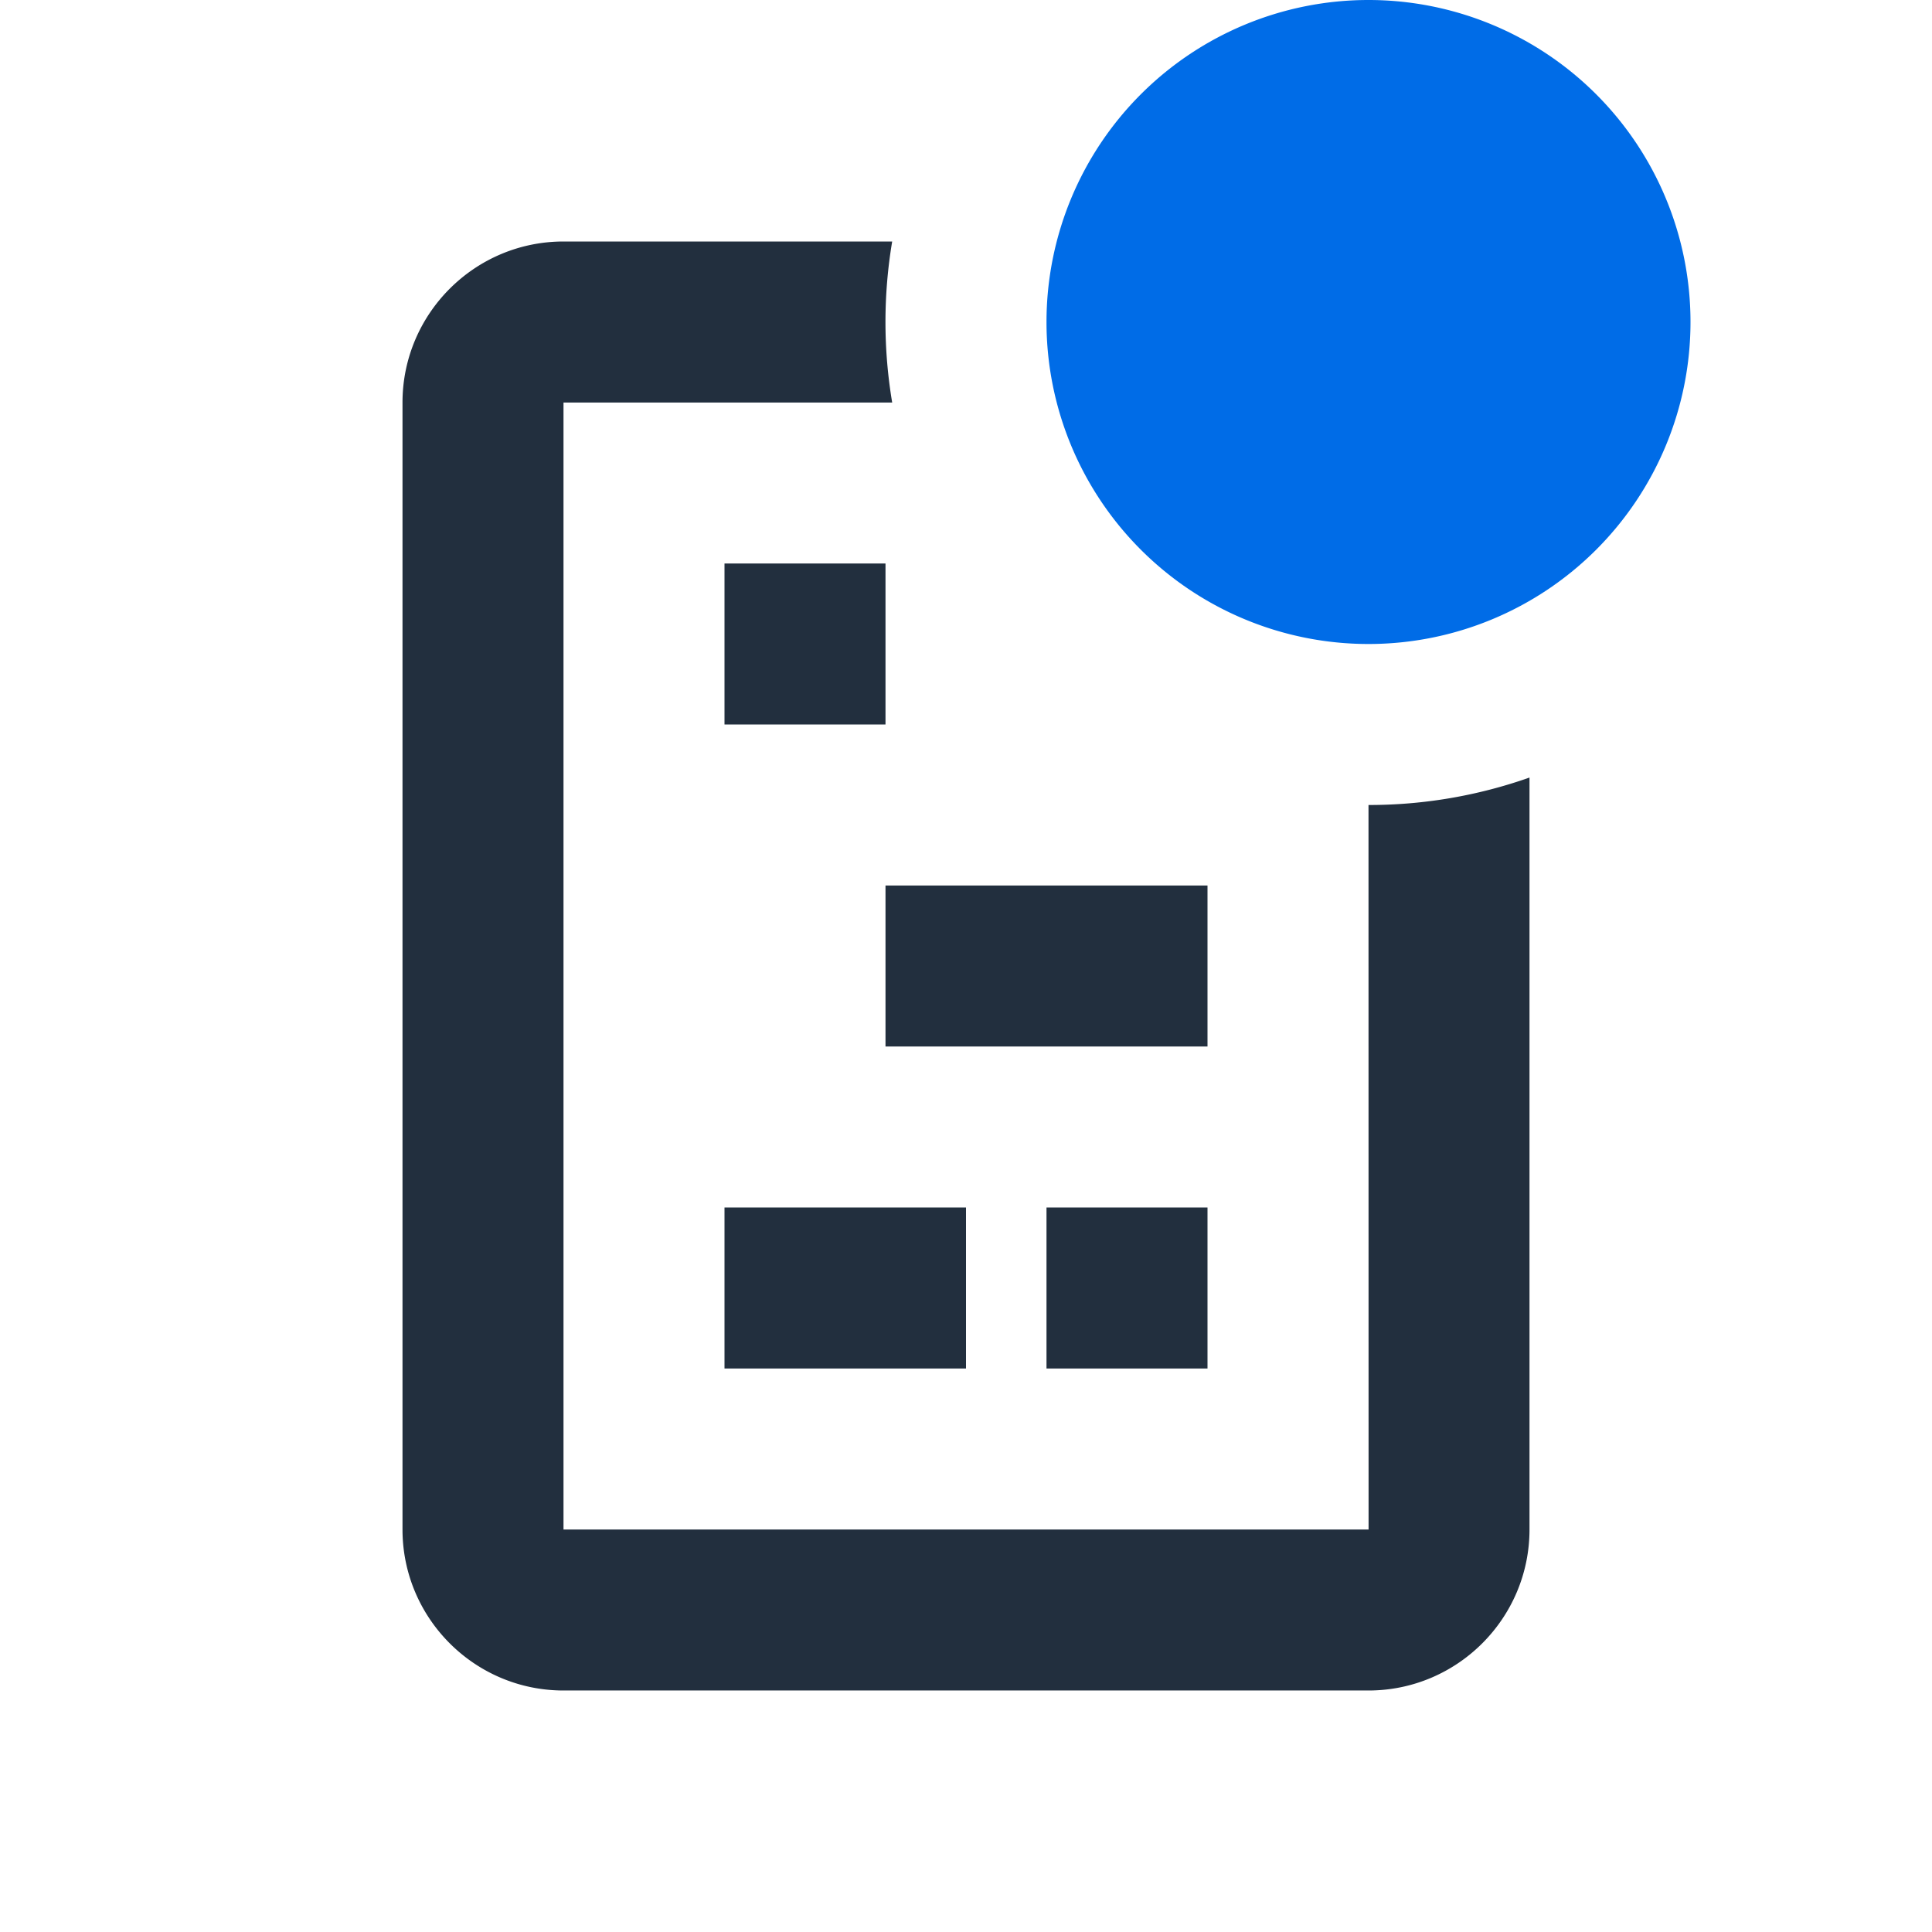 <svg fill="none" height="24" viewBox="0 0 24 24" width="24" xmlns="http://www.w3.org/2000/svg"><path d="m11.083 3h-4.083c-1.103 0-2 .898-2 2v14c0 1.103.897 2 2 2h10c1.103 0 2-.897 2-2v-9.341a5.99 5.99 0 0 1 -2 .341l.001 9h-10.001v-14h4.083a6.036 6.036 0 0 1 0-2z" fill="#222f3e"/><path d="m15 13v-2h-4v2zm-3 2h-3v2h3zm-1-8h-2v2h2zm4 10v-2h-2v2z" fill="#222f3e"/><path d="m21 4a4 4 0 1 1 -8 0 4 4 0 0 1 8 0z" fill="#006ce7" class="tox-icon--badge"/></svg>
